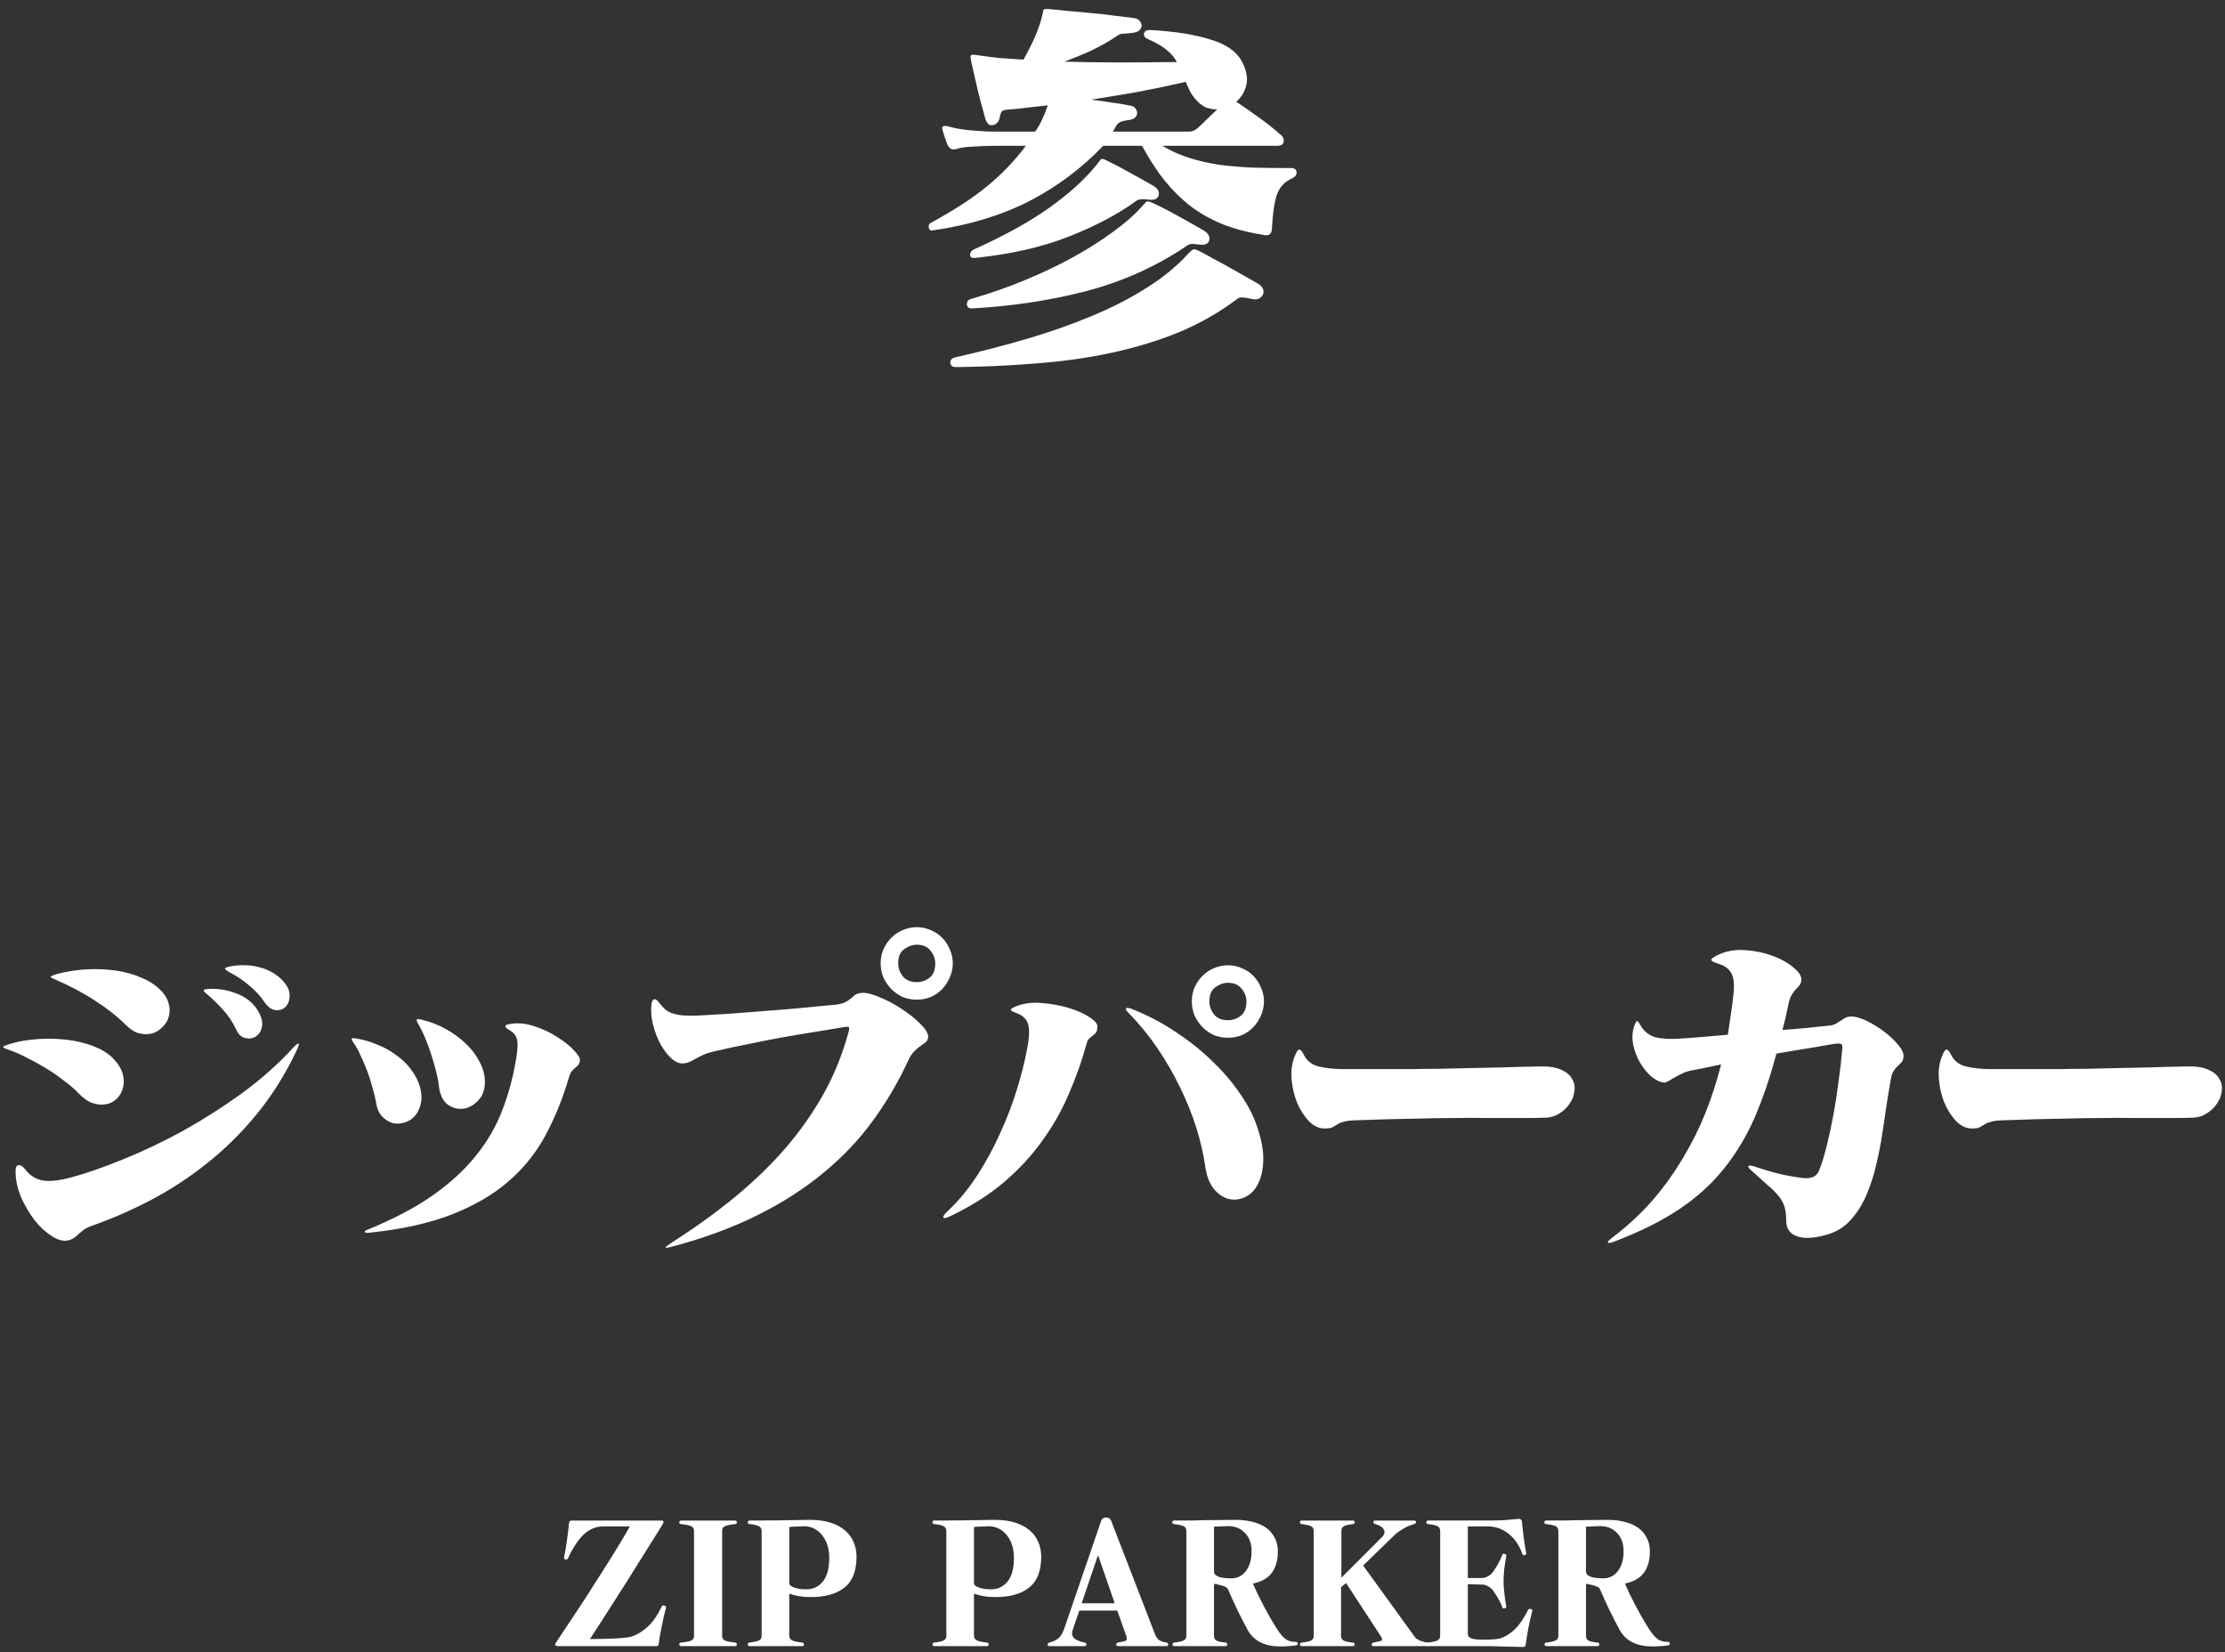 <svg width="132" height="98" viewBox="0 0 132 98" fill="none" xmlns="http://www.w3.org/2000/svg">
<rect x="0" y="0" width="132" height="98" fill="#333333" stroke="none"/>
<path d="M76.631 10.592C76.199 10.784 75.903 11.112 75.743 11.576C75.599 12.024 75.503 12.696 75.455 13.592C75.439 13.864 75.303 13.984 75.047 13.952C74.135 13.808 73.319 13.6 72.599 13.328C71.879 13.04 71.231 12.68 70.655 12.248C70.079 11.8 69.551 11.28 69.071 10.688C68.607 10.096 68.167 9.416 67.751 8.648H65.447C64.199 9.96 62.751 11.048 61.103 11.912C59.455 12.76 57.543 13.344 55.367 13.664C55.223 13.696 55.135 13.648 55.103 13.52C55.071 13.376 55.119 13.272 55.247 13.208C55.919 12.84 56.527 12.48 57.071 12.128C57.615 11.776 58.111 11.416 58.559 11.048C59.007 10.68 59.415 10.304 59.783 9.92C60.167 9.52 60.527 9.096 60.863 8.648H59.111C58.647 8.648 58.191 8.664 57.743 8.696C57.311 8.712 56.975 8.76 56.735 8.84C56.639 8.872 56.543 8.872 56.447 8.84C56.351 8.792 56.279 8.72 56.231 8.624C56.183 8.528 56.127 8.384 56.063 8.192C55.999 8 55.951 7.84 55.919 7.712C55.887 7.584 55.895 7.512 55.943 7.496C56.007 7.464 56.111 7.464 56.255 7.496C56.623 7.608 57.079 7.688 57.623 7.736C58.167 7.784 58.663 7.808 59.111 7.808H61.415C61.591 7.552 61.735 7.296 61.847 7.04C61.975 6.768 62.079 6.504 62.159 6.248C61.695 6.296 61.271 6.344 60.887 6.392C60.519 6.44 60.119 6.48 59.687 6.512C59.543 6.528 59.447 6.576 59.399 6.656C59.367 6.72 59.335 6.832 59.303 6.992C59.287 7.104 59.239 7.2 59.159 7.28C59.079 7.36 58.991 7.408 58.895 7.424C58.815 7.44 58.735 7.424 58.655 7.376C58.575 7.312 58.511 7.208 58.463 7.064C58.319 6.568 58.167 6 58.007 5.36C57.863 4.72 57.727 4.12 57.599 3.56C57.567 3.384 57.575 3.288 57.623 3.272C57.687 3.24 57.807 3.24 57.983 3.272C58.399 3.336 58.831 3.392 59.279 3.44C59.743 3.472 60.223 3.504 60.719 3.536C61.007 3.024 61.247 2.544 61.439 2.096C61.631 1.632 61.767 1.216 61.847 0.848C61.879 0.736 61.895 0.656 61.895 0.608C61.911 0.544 62.007 0.52 62.183 0.536C62.567 0.568 62.975 0.608 63.407 0.656C63.839 0.688 64.279 0.728 64.727 0.776C65.175 0.808 65.607 0.856 66.023 0.92C66.455 0.968 66.855 1.016 67.223 1.064C67.399 1.08 67.527 1.136 67.607 1.232C67.687 1.328 67.727 1.424 67.727 1.52C67.727 1.616 67.679 1.712 67.583 1.808C67.487 1.888 67.343 1.936 67.151 1.952C66.927 1.984 66.751 2 66.623 2C66.495 2 66.383 2.04 66.287 2.12C65.839 2.424 65.351 2.704 64.823 2.96C64.311 3.2 63.751 3.432 63.143 3.656C64.151 3.688 65.207 3.704 66.311 3.704C67.415 3.704 68.583 3.696 69.815 3.68C69.687 3.424 69.495 3.192 69.239 2.984C68.983 2.76 68.599 2.536 68.087 2.312C67.911 2.232 67.839 2.12 67.871 1.976C67.903 1.832 68.047 1.768 68.303 1.784C69.711 1.864 70.871 2.048 71.783 2.336C72.711 2.608 73.335 3.032 73.655 3.608C73.943 4.136 74.039 4.608 73.943 5.024C73.847 5.44 73.647 5.776 73.343 6.032C73.727 6.288 74.151 6.584 74.615 6.92C75.095 7.256 75.551 7.616 75.983 8C76.047 8.048 76.095 8.112 76.127 8.192C76.159 8.256 76.167 8.328 76.151 8.408C76.151 8.472 76.119 8.528 76.055 8.576C75.991 8.624 75.895 8.648 75.767 8.648H68.951C69.463 8.952 69.999 9.192 70.559 9.368C71.119 9.544 71.711 9.68 72.335 9.776C72.959 9.856 73.623 9.912 74.327 9.944C75.031 9.96 75.791 9.968 76.607 9.968C76.799 9.968 76.903 10.048 76.919 10.208C76.935 10.368 76.839 10.496 76.631 10.592ZM68.423 11.024C68.695 11.184 68.799 11.376 68.735 11.6C68.671 11.808 68.471 11.888 68.135 11.84C67.767 11.792 67.527 11.816 67.415 11.912C66.343 12.696 65.015 13.4 63.431 14.024C61.863 14.648 60.015 15.072 57.887 15.296C57.679 15.328 57.567 15.272 57.551 15.128C57.551 14.968 57.647 14.848 57.839 14.768C59.615 13.968 61.087 13.152 62.255 12.32C63.423 11.488 64.343 10.656 65.015 9.824C65.159 9.648 65.255 9.528 65.303 9.464C65.351 9.4 65.479 9.424 65.687 9.536C66.087 9.728 66.543 9.968 67.055 10.256C67.583 10.544 68.039 10.8 68.423 11.024ZM71.399 13.664C71.687 13.84 71.799 14.04 71.735 14.264C71.687 14.472 71.479 14.552 71.111 14.504C70.903 14.472 70.751 14.464 70.655 14.48C70.575 14.48 70.495 14.512 70.415 14.576C68.623 15.792 66.639 16.688 64.463 17.264C62.303 17.824 60.031 18.168 57.647 18.296C57.551 18.296 57.479 18.272 57.431 18.224C57.383 18.176 57.359 18.12 57.359 18.056C57.359 17.992 57.375 17.928 57.407 17.864C57.455 17.8 57.511 17.76 57.575 17.744C58.743 17.408 59.839 17.024 60.863 16.592C61.903 16.16 62.855 15.704 63.719 15.224C64.583 14.744 65.351 14.256 66.023 13.76C66.711 13.264 67.271 12.776 67.703 12.296C67.847 12.136 67.943 12.032 67.991 11.984C68.039 11.92 68.183 11.944 68.423 12.056C68.935 12.296 69.431 12.552 69.911 12.824C70.407 13.096 70.903 13.376 71.399 13.664ZM74.639 16.832C74.783 16.912 74.879 17.016 74.927 17.144C74.975 17.256 74.975 17.36 74.927 17.456C74.895 17.552 74.823 17.632 74.711 17.696C74.615 17.76 74.487 17.776 74.327 17.744C74.103 17.696 73.911 17.664 73.751 17.648C73.607 17.632 73.495 17.656 73.415 17.72C72.359 18.52 71.199 19.184 69.935 19.712C68.671 20.224 67.327 20.632 65.903 20.936C64.479 21.24 62.991 21.448 61.439 21.56C59.903 21.688 58.327 21.76 56.711 21.776C56.503 21.776 56.391 21.688 56.375 21.512C56.375 21.352 56.471 21.248 56.663 21.2C58.151 20.864 59.575 20.496 60.935 20.096C62.295 19.696 63.567 19.248 64.751 18.752C65.951 18.256 67.031 17.704 67.991 17.096C68.967 16.488 69.799 15.808 70.487 15.056C70.647 14.88 70.759 14.792 70.823 14.792C70.887 14.776 71.023 14.824 71.231 14.936C71.455 15.048 71.703 15.184 71.975 15.344C72.263 15.488 72.559 15.648 72.863 15.824C73.183 16 73.495 16.176 73.799 16.352C74.103 16.528 74.383 16.688 74.639 16.832ZM72.215 6.488C71.927 6.488 71.679 6.44 71.471 6.344C71.279 6.232 71.111 6.096 70.967 5.936C70.823 5.776 70.703 5.608 70.607 5.432C70.511 5.24 70.423 5.048 70.343 4.856C69.367 5.08 68.415 5.28 67.487 5.456C66.559 5.616 65.639 5.768 64.727 5.912C65.143 5.96 65.543 6.016 65.927 6.08C66.327 6.128 66.711 6.192 67.079 6.272C67.207 6.288 67.303 6.344 67.367 6.44C67.431 6.52 67.463 6.608 67.463 6.704C67.463 6.784 67.431 6.864 67.367 6.944C67.303 7.024 67.191 7.08 67.031 7.112C66.759 7.144 66.575 7.184 66.479 7.232C66.383 7.264 66.295 7.344 66.215 7.472C66.183 7.536 66.151 7.592 66.119 7.64C66.087 7.688 66.055 7.744 66.023 7.808H70.511C70.719 7.808 70.903 7.736 71.063 7.592C71.223 7.432 71.407 7.256 71.615 7.064C71.823 6.856 72.023 6.664 72.215 6.488Z" fill="white"/>
<path d="M130.105 66.301C129.652 66.314 129.245 66.321 128.885 66.321C128.525 66.321 128.152 66.321 127.765 66.321C127.392 66.321 126.965 66.321 126.485 66.321C126.018 66.308 125.438 66.308 124.745 66.321C124.052 66.321 123.218 66.334 122.245 66.361C121.272 66.374 120.085 66.408 118.685 66.461C118.418 66.474 118.212 66.508 118.065 66.561C117.918 66.601 117.798 66.654 117.705 66.721C117.612 66.774 117.518 66.828 117.425 66.881C117.332 66.921 117.198 66.941 117.025 66.941C116.678 66.954 116.358 66.814 116.065 66.521C115.772 66.214 115.532 65.841 115.345 65.401C115.172 64.961 115.065 64.494 115.025 64.001C114.985 63.494 115.052 63.034 115.225 62.621C115.318 62.394 115.398 62.274 115.465 62.261C115.545 62.248 115.638 62.348 115.745 62.561C115.918 62.921 116.212 63.154 116.625 63.261C117.052 63.368 117.565 63.421 118.165 63.421C118.952 63.421 119.665 63.421 120.305 63.421C120.945 63.421 121.552 63.421 122.125 63.421C122.698 63.408 123.252 63.401 123.785 63.401C124.332 63.388 124.905 63.374 125.505 63.361C126.105 63.348 126.752 63.334 127.445 63.321C128.138 63.294 128.918 63.274 129.785 63.261C130.305 63.248 130.718 63.314 131.025 63.461C131.332 63.594 131.545 63.774 131.665 64.001C131.798 64.214 131.845 64.454 131.805 64.721C131.778 64.988 131.685 65.234 131.525 65.461C131.378 65.688 131.178 65.881 130.925 66.041C130.685 66.201 130.412 66.288 130.105 66.301Z" fill="white"/>
<path d="M112.926 62.7C112.912 62.847 112.872 62.953 112.806 63.02C112.739 63.087 112.666 63.16 112.586 63.24C112.506 63.307 112.426 63.4 112.346 63.52C112.266 63.64 112.206 63.827 112.166 64.08C112.072 64.6 111.979 65.167 111.886 65.78C111.806 66.38 111.712 67 111.606 67.64C111.499 68.267 111.366 68.887 111.206 69.5C111.046 70.1 110.846 70.653 110.606 71.16C110.366 71.653 110.066 72.087 109.706 72.46C109.359 72.82 108.939 73.073 108.446 73.22C108.099 73.327 107.772 73.394 107.466 73.42C107.172 73.447 106.912 73.427 106.686 73.36C106.472 73.307 106.299 73.2 106.166 73.04C106.032 72.88 105.966 72.66 105.966 72.38C105.966 72.06 105.932 71.793 105.866 71.58C105.799 71.367 105.686 71.16 105.526 70.96C105.366 70.76 105.146 70.54 104.866 70.3C104.599 70.06 104.266 69.76 103.866 69.4C103.746 69.293 103.699 69.22 103.726 69.18C103.752 69.127 103.852 69.127 104.026 69.18C104.586 69.367 105.106 69.52 105.586 69.64C106.066 69.747 106.526 69.827 106.966 69.88C107.192 69.907 107.392 69.887 107.566 69.82C107.739 69.74 107.859 69.607 107.926 69.42C108.086 69.02 108.239 68.52 108.386 67.92C108.532 67.32 108.666 66.694 108.786 66.04C108.906 65.374 109.006 64.713 109.086 64.06C109.179 63.407 109.246 62.82 109.286 62.3C109.312 62.087 109.299 61.967 109.246 61.94C109.192 61.9 109.052 61.894 108.826 61.92C108.412 61.987 107.906 62.074 107.306 62.18C106.706 62.273 106.066 62.38 105.386 62.5C105.012 63.913 104.579 65.187 104.086 66.32C103.592 67.44 102.979 68.454 102.246 69.36C101.526 70.254 100.646 71.047 99.606 71.74C98.566 72.433 97.312 73.06 95.846 73.62C95.619 73.713 95.472 73.747 95.406 73.72C95.339 73.694 95.419 73.594 95.645 73.42C96.525 72.754 97.312 72.027 98.005 71.24C98.699 70.44 99.305 69.6 99.826 68.72C100.359 67.84 100.812 66.933 101.186 66C101.559 65.053 101.866 64.1 102.106 63.14C101.772 63.207 101.459 63.273 101.166 63.34C100.872 63.394 100.599 63.447 100.346 63.5C100.132 63.54 99.939 63.607 99.766 63.7C99.592 63.78 99.439 63.86 99.305 63.94C99.172 64.02 99.059 64.087 98.966 64.14C98.872 64.194 98.792 64.22 98.725 64.22C98.472 64.194 98.212 64.067 97.945 63.84C97.692 63.614 97.472 63.34 97.285 63.02C97.099 62.687 96.966 62.334 96.885 61.96C96.819 61.574 96.839 61.214 96.945 60.88C97.012 60.694 97.066 60.593 97.106 60.58C97.145 60.553 97.206 60.614 97.285 60.76C97.512 61.173 97.832 61.434 98.246 61.54C98.672 61.633 99.199 61.654 99.826 61.6C100.252 61.574 100.686 61.54 101.126 61.5C101.579 61.46 102.039 61.42 102.506 61.38C102.572 60.967 102.632 60.56 102.686 60.16C102.752 59.747 102.806 59.327 102.846 58.9C102.899 58.353 102.852 57.96 102.706 57.72C102.572 57.467 102.312 57.28 101.926 57.16C101.699 57.093 101.566 57.027 101.526 56.96C101.499 56.894 101.619 56.794 101.886 56.66C102.379 56.42 102.919 56.32 103.506 56.36C104.106 56.4 104.659 56.514 105.166 56.7C105.672 56.887 106.086 57.12 106.406 57.4C106.739 57.667 106.892 57.92 106.866 58.16C106.852 58.28 106.812 58.38 106.746 58.46C106.692 58.527 106.626 58.6 106.546 58.68C106.466 58.76 106.386 58.867 106.306 59C106.226 59.12 106.159 59.3 106.106 59.54C106.012 60.033 105.892 60.553 105.746 61.1C106.226 61.06 106.699 61.02 107.166 60.98C107.632 60.927 108.086 60.88 108.526 60.84C108.672 60.827 108.792 60.794 108.886 60.74C108.992 60.673 109.092 60.614 109.186 60.56C109.279 60.493 109.372 60.434 109.466 60.38C109.572 60.327 109.699 60.3 109.846 60.3C110.086 60.3 110.386 60.387 110.746 60.56C111.106 60.733 111.452 60.947 111.786 61.2C112.119 61.453 112.399 61.72 112.626 62C112.852 62.267 112.952 62.5 112.926 62.7Z" fill="white"/>
<path d="M91.704 66.301C91.251 66.314 90.844 66.321 90.484 66.321C90.124 66.321 89.751 66.321 89.365 66.321C88.991 66.321 88.564 66.321 88.085 66.321C87.618 66.308 87.038 66.308 86.344 66.321C85.651 66.321 84.818 66.334 83.844 66.361C82.871 66.374 81.684 66.408 80.284 66.461C80.018 66.474 79.811 66.508 79.665 66.561C79.518 66.601 79.398 66.654 79.305 66.721C79.211 66.774 79.118 66.828 79.025 66.881C78.931 66.921 78.798 66.941 78.624 66.941C78.278 66.954 77.958 66.814 77.665 66.521C77.371 66.214 77.131 65.841 76.945 65.401C76.771 64.961 76.665 64.494 76.624 64.001C76.585 63.494 76.651 63.034 76.825 62.621C76.918 62.394 76.998 62.274 77.064 62.261C77.144 62.248 77.238 62.348 77.344 62.561C77.518 62.921 77.811 63.154 78.225 63.261C78.651 63.368 79.165 63.421 79.764 63.421C80.551 63.421 81.264 63.421 81.904 63.421C82.544 63.421 83.151 63.421 83.725 63.421C84.298 63.408 84.851 63.401 85.385 63.401C85.931 63.388 86.504 63.374 87.105 63.361C87.704 63.348 88.351 63.334 89.044 63.321C89.738 63.294 90.518 63.274 91.385 63.261C91.904 63.248 92.318 63.314 92.624 63.461C92.931 63.594 93.144 63.774 93.264 64.001C93.398 64.214 93.445 64.454 93.404 64.721C93.378 64.988 93.284 65.234 93.124 65.461C92.978 65.688 92.778 65.881 92.525 66.041C92.284 66.201 92.011 66.288 91.704 66.301Z" fill="white"/>
<path d="M74.986 59.4C74.986 59.693 74.926 59.973 74.806 60.24C74.699 60.493 74.552 60.72 74.366 60.92C74.179 61.12 73.952 61.28 73.686 61.4C73.432 61.506 73.152 61.56 72.846 61.56C72.552 61.56 72.272 61.506 72.006 61.4C71.752 61.28 71.526 61.12 71.326 60.92C71.139 60.72 70.986 60.493 70.866 60.24C70.759 59.973 70.706 59.693 70.706 59.4C70.706 59.106 70.759 58.833 70.866 58.58C70.986 58.313 71.139 58.086 71.326 57.9C71.526 57.7 71.752 57.546 72.006 57.44C72.272 57.32 72.552 57.26 72.846 57.26C73.152 57.26 73.432 57.32 73.686 57.44C73.952 57.546 74.179 57.7 74.366 57.9C74.552 58.086 74.699 58.313 74.806 58.58C74.926 58.833 74.986 59.106 74.986 59.4ZM74.526 66.68C74.819 67.493 74.959 68.2 74.946 68.8C74.932 69.386 74.826 69.866 74.626 70.24C74.439 70.613 74.179 70.873 73.846 71.02C73.526 71.166 73.206 71.2 72.886 71.12C72.566 71.04 72.272 70.84 72.006 70.52C71.752 70.2 71.586 69.766 71.506 69.22C71.399 68.46 71.219 67.68 70.966 66.88C70.712 66.08 70.392 65.286 70.006 64.5C69.619 63.7 69.172 62.926 68.666 62.18C68.159 61.433 67.592 60.74 66.966 60.1C66.819 59.953 66.766 59.86 66.806 59.82C66.859 59.766 66.979 59.78 67.166 59.86C68.046 60.206 68.879 60.64 69.666 61.16C70.466 61.68 71.186 62.246 71.826 62.86C72.479 63.473 73.032 64.106 73.486 64.76C73.952 65.413 74.299 66.053 74.526 66.68ZM65.106 60.88C65.106 61.04 65.079 61.16 65.026 61.24C64.986 61.306 64.926 61.366 64.846 61.42C64.779 61.473 64.706 61.533 64.626 61.6C64.559 61.653 64.506 61.753 64.466 61.9C64.186 62.926 63.832 63.926 63.406 64.9C62.992 65.873 62.466 66.8 61.826 67.68C61.199 68.56 60.439 69.38 59.546 70.14C58.666 70.886 57.612 71.553 56.386 72.14C56.132 72.26 55.992 72.286 55.966 72.22C55.939 72.153 56.026 72.026 56.226 71.84C56.866 71.24 57.446 70.54 57.966 69.74C58.486 68.94 58.939 68.106 59.326 67.24C59.726 66.373 60.059 65.506 60.326 64.64C60.592 63.773 60.792 62.98 60.926 62.26C61.059 61.606 61.086 61.12 61.006 60.8C60.926 60.466 60.679 60.226 60.266 60.08C60.079 60.013 59.979 59.953 59.966 59.9C59.966 59.846 60.066 59.78 60.266 59.7C60.732 59.513 61.239 59.446 61.786 59.5C62.346 59.54 62.872 59.633 63.366 59.78C63.859 59.926 64.272 60.106 64.606 60.32C64.939 60.533 65.106 60.72 65.106 60.88ZM73.946 59.4C73.946 59.133 73.852 58.886 73.666 58.66C73.492 58.42 73.219 58.3 72.846 58.3C72.592 58.3 72.346 58.386 72.106 58.56C71.866 58.733 71.746 59.013 71.746 59.4C71.746 59.68 71.839 59.94 72.026 60.18C72.212 60.406 72.486 60.52 72.846 60.52C73.126 60.52 73.379 60.433 73.606 60.26C73.832 60.086 73.946 59.8 73.946 59.4Z" fill="white"/>
<path d="M56.525 57.14C56.525 57.433 56.465 57.713 56.345 57.98C56.239 58.233 56.092 58.46 55.905 58.66C55.719 58.86 55.492 59.02 55.225 59.14C54.972 59.247 54.692 59.3 54.385 59.3C54.092 59.3 53.812 59.247 53.545 59.14C53.292 59.02 53.065 58.86 52.865 58.66C52.679 58.46 52.525 58.233 52.405 57.98C52.299 57.713 52.245 57.433 52.245 57.14C52.245 56.847 52.299 56.573 52.405 56.32C52.525 56.053 52.679 55.827 52.865 55.64C53.065 55.44 53.292 55.287 53.545 55.18C53.812 55.06 54.092 55 54.385 55C54.692 55 54.972 55.06 55.225 55.18C55.492 55.287 55.719 55.44 55.905 55.64C56.092 55.827 56.239 56.053 56.345 56.32C56.465 56.573 56.525 56.847 56.525 57.14ZM55.065 61.48C55.065 61.613 55.025 61.72 54.945 61.8C54.865 61.867 54.765 61.94 54.645 62.02C54.525 62.1 54.399 62.207 54.265 62.34C54.132 62.46 54.012 62.633 53.905 62.86C53.319 64.14 52.612 65.347 51.785 66.48C50.972 67.6 49.999 68.627 48.865 69.56C47.745 70.493 46.452 71.327 44.985 72.06C43.532 72.793 41.865 73.413 39.985 73.92C39.665 74.013 39.499 74.04 39.485 74C39.472 73.973 39.599 73.873 39.865 73.7C41.225 72.833 42.465 71.94 43.585 71.02C44.719 70.087 45.725 69.113 46.605 68.1C47.485 67.073 48.239 66 48.865 64.88C49.492 63.747 49.979 62.547 50.325 61.28C50.379 61.093 50.392 60.98 50.365 60.94C50.352 60.9 50.225 60.9 49.985 60.94C49.292 61.06 48.645 61.167 48.045 61.26C47.459 61.353 46.872 61.453 46.285 61.56C45.699 61.667 45.092 61.787 44.465 61.92C43.839 62.04 43.152 62.187 42.405 62.36C42.112 62.427 41.879 62.5 41.705 62.58C41.532 62.66 41.379 62.74 41.245 62.82C41.125 62.887 41.005 62.947 40.885 63C40.779 63.053 40.632 63.08 40.445 63.08C40.245 63.08 40.032 62.973 39.805 62.76C39.579 62.547 39.372 62.273 39.185 61.94C38.999 61.593 38.852 61.213 38.745 60.8C38.639 60.387 38.605 59.987 38.645 59.6C38.672 59.4 38.725 59.293 38.805 59.28C38.885 59.253 38.979 59.313 39.085 59.46C39.219 59.633 39.352 59.78 39.485 59.9C39.632 60.007 39.799 60.087 39.985 60.14C40.172 60.193 40.385 60.227 40.625 60.24C40.865 60.253 41.145 60.253 41.465 60.24C41.972 60.213 42.552 60.18 43.205 60.14C43.859 60.087 44.545 60.033 45.265 59.98C45.985 59.927 46.712 59.867 47.445 59.8C48.179 59.733 48.879 59.667 49.545 59.6C49.799 59.573 49.992 59.527 50.125 59.46C50.259 59.393 50.372 59.32 50.465 59.24C50.559 59.16 50.645 59.087 50.725 59.02C50.819 58.953 50.945 58.913 51.105 58.9C51.359 58.873 51.705 58.953 52.145 59.14C52.585 59.313 53.019 59.54 53.445 59.82C53.885 60.1 54.259 60.393 54.565 60.7C54.885 61.007 55.052 61.267 55.065 61.48ZM55.485 57.14C55.485 56.873 55.392 56.627 55.205 56.4C55.032 56.16 54.759 56.04 54.385 56.04C54.132 56.04 53.885 56.127 53.645 56.3C53.405 56.473 53.285 56.753 53.285 57.14C53.285 57.42 53.379 57.68 53.565 57.92C53.752 58.147 54.025 58.26 54.385 58.26C54.665 58.26 54.919 58.173 55.145 58C55.372 57.827 55.485 57.54 55.485 57.14Z" fill="white"/>
<path d="M28.764 64.041C28.791 64.534 28.677 64.927 28.424 65.221C28.171 65.514 27.878 65.694 27.544 65.761C27.211 65.814 26.891 65.741 26.584 65.541C26.291 65.328 26.111 64.974 26.044 64.481C26.017 64.214 25.964 63.921 25.884 63.601C25.804 63.281 25.711 62.954 25.604 62.621C25.497 62.274 25.378 61.941 25.244 61.621C25.111 61.301 24.971 61.014 24.824 60.761C24.731 60.601 24.698 60.508 24.724 60.481C24.764 60.441 24.878 60.447 25.064 60.501C25.558 60.621 26.017 60.801 26.444 61.041C26.884 61.281 27.271 61.561 27.604 61.881C27.938 62.188 28.204 62.528 28.404 62.901C28.617 63.274 28.738 63.654 28.764 64.041ZM24.844 64.261C24.991 64.674 25.038 65.041 24.984 65.361C24.931 65.681 24.817 65.948 24.644 66.161C24.484 66.361 24.277 66.501 24.024 66.581C23.784 66.661 23.544 66.674 23.304 66.621C23.064 66.554 22.851 66.421 22.664 66.221C22.477 66.021 22.358 65.741 22.304 65.381C22.264 65.127 22.198 64.847 22.104 64.541C22.024 64.221 21.924 63.901 21.804 63.581C21.684 63.261 21.551 62.947 21.404 62.641C21.271 62.334 21.124 62.068 20.964 61.841C20.884 61.721 20.851 61.648 20.864 61.621C20.878 61.581 20.957 61.574 21.104 61.601C21.544 61.667 21.964 61.788 22.364 61.961C22.777 62.121 23.144 62.321 23.464 62.561C23.797 62.788 24.078 63.047 24.304 63.341C24.544 63.634 24.724 63.941 24.844 64.261ZM34.404 62.941C34.377 63.061 34.337 63.148 34.284 63.201C34.231 63.254 34.171 63.307 34.104 63.361C34.051 63.401 33.991 63.461 33.924 63.541C33.858 63.621 33.797 63.754 33.744 63.941C33.384 65.168 32.924 66.301 32.364 67.341C31.817 68.368 31.084 69.281 30.164 70.081C29.258 70.868 28.137 71.521 26.804 72.041C25.471 72.561 23.851 72.921 21.944 73.121C21.784 73.147 21.684 73.134 21.644 73.081C21.604 73.041 21.677 72.987 21.864 72.921C23.384 72.294 24.657 71.621 25.684 70.901C26.724 70.168 27.578 69.381 28.244 68.541C28.924 67.701 29.444 66.801 29.804 65.841C30.177 64.881 30.451 63.861 30.624 62.781C30.718 62.234 30.731 61.854 30.664 61.641C30.611 61.428 30.471 61.254 30.244 61.121C29.884 60.921 29.891 60.794 30.264 60.741C30.731 60.661 31.211 60.708 31.704 60.881C32.211 61.041 32.664 61.254 33.064 61.521C33.477 61.774 33.811 62.041 34.064 62.321C34.318 62.587 34.431 62.794 34.404 62.941Z" fill="white"/>
<path d="M16.725 58.119C17.031 58.439 17.185 58.746 17.185 59.039C17.185 59.333 17.105 59.559 16.945 59.719C16.798 59.879 16.598 59.946 16.345 59.919C16.105 59.892 15.885 59.733 15.685 59.439C15.458 59.093 15.158 58.766 14.785 58.459C14.425 58.153 14.038 57.892 13.625 57.679C13.438 57.572 13.345 57.499 13.345 57.459C13.345 57.419 13.431 57.379 13.605 57.339C13.911 57.273 14.218 57.246 14.525 57.259C14.831 57.259 15.118 57.299 15.385 57.379C15.665 57.446 15.918 57.546 16.145 57.679C16.371 57.812 16.565 57.959 16.725 58.119ZM9.425 58.639C9.718 58.906 9.905 59.179 9.985 59.459C10.078 59.739 10.091 60.006 10.025 60.259C9.971 60.499 9.851 60.712 9.665 60.899C9.491 61.086 9.285 61.219 9.045 61.299C8.805 61.366 8.545 61.366 8.265 61.299C7.998 61.233 7.738 61.072 7.485 60.819C6.965 60.299 6.358 59.819 5.665 59.379C4.985 58.926 4.185 58.499 3.265 58.099C3.078 58.019 2.991 57.966 3.005 57.939C3.031 57.899 3.151 57.846 3.365 57.779C3.991 57.619 4.605 57.526 5.205 57.499C5.818 57.472 6.385 57.499 6.905 57.579C7.438 57.659 7.918 57.792 8.345 57.979C8.785 58.153 9.145 58.373 9.425 58.639ZM15.265 59.899C15.505 60.286 15.598 60.619 15.545 60.899C15.491 61.166 15.371 61.359 15.185 61.479C15.011 61.599 14.805 61.633 14.565 61.579C14.325 61.526 14.145 61.366 14.025 61.099C13.811 60.633 13.545 60.233 13.225 59.899C12.918 59.553 12.605 59.246 12.285 58.979C12.138 58.859 12.071 58.779 12.085 58.739C12.098 58.699 12.198 58.672 12.385 58.659C12.945 58.633 13.498 58.726 14.045 58.939C14.591 59.153 14.998 59.472 15.265 59.899ZM6.685 62.759C6.978 63.053 7.171 63.352 7.265 63.659C7.358 63.953 7.371 64.226 7.305 64.479C7.251 64.733 7.138 64.953 6.965 65.139C6.791 65.326 6.578 65.446 6.325 65.499C6.071 65.552 5.798 65.532 5.505 65.439C5.225 65.346 4.938 65.146 4.645 64.839C4.405 64.586 4.118 64.339 3.785 64.099C3.465 63.846 3.118 63.606 2.745 63.379C2.371 63.153 1.985 62.939 1.585 62.739C1.198 62.539 0.811 62.373 0.425 62.239C0.238 62.172 0.158 62.126 0.185 62.099C0.211 62.059 0.331 62.006 0.545 61.939C1.065 61.779 1.625 61.679 2.225 61.639C2.825 61.599 3.405 61.612 3.965 61.679C4.538 61.746 5.065 61.873 5.545 62.059C6.025 62.246 6.405 62.479 6.685 62.759ZM17.605 62.299C16.938 63.712 16.145 64.979 15.225 66.099C14.318 67.206 13.331 68.179 12.265 69.019C11.211 69.859 10.111 70.579 8.965 71.179C7.818 71.779 6.678 72.279 5.545 72.679C5.305 72.759 5.118 72.846 4.985 72.939C4.865 73.032 4.758 73.119 4.665 73.199C4.585 73.279 4.498 73.353 4.405 73.419C4.325 73.486 4.205 73.539 4.045 73.579C3.751 73.646 3.425 73.559 3.065 73.319C2.705 73.093 2.371 72.786 2.065 72.399C1.758 71.999 1.491 71.552 1.265 71.059C1.051 70.552 0.938 70.059 0.925 69.579C0.911 69.286 0.965 69.132 1.085 69.119C1.205 69.093 1.345 69.179 1.505 69.379C1.771 69.726 2.105 69.939 2.505 70.019C2.918 70.099 3.498 70.039 4.245 69.839C5.125 69.599 6.138 69.246 7.285 68.779C8.445 68.312 9.625 67.752 10.825 67.099C12.025 66.433 13.198 65.686 14.345 64.859C15.491 64.019 16.505 63.119 17.385 62.159C17.758 61.773 17.831 61.819 17.605 62.299Z" fill="white"/>
<path d="M99.061 97.488C99.061 97.555 99.034 97.591 98.981 97.598C98.828 97.625 98.674 97.641 98.521 97.648C98.368 97.662 98.201 97.668 98.021 97.668C97.588 97.668 97.208 97.591 96.881 97.438C96.554 97.285 96.298 97.048 96.111 96.728C96.011 96.548 95.908 96.355 95.801 96.148C95.694 95.935 95.588 95.722 95.481 95.508C95.381 95.295 95.281 95.082 95.181 94.868C95.088 94.655 95.001 94.455 94.921 94.268C94.894 94.208 94.834 94.158 94.741 94.118C94.654 94.078 94.561 94.048 94.461 94.028C94.368 94.001 94.284 93.981 94.211 93.968L94.091 93.958V97.028C94.091 97.162 94.138 97.258 94.231 97.318C94.331 97.371 94.514 97.412 94.781 97.438C94.814 97.445 94.838 97.455 94.851 97.468C94.871 97.481 94.881 97.508 94.881 97.548C94.881 97.615 94.844 97.648 94.771 97.648H91.741C91.668 97.648 91.631 97.615 91.631 97.548C91.631 97.508 91.638 97.481 91.651 97.468C91.671 97.455 91.698 97.445 91.731 97.438C92.011 97.405 92.201 97.362 92.301 97.308C92.401 97.255 92.451 97.162 92.451 97.028V90.828C92.451 90.688 92.401 90.591 92.301 90.538C92.201 90.485 92.008 90.442 91.721 90.408C91.688 90.401 91.661 90.395 91.641 90.388C91.628 90.375 91.621 90.345 91.621 90.298C91.621 90.231 91.658 90.198 91.731 90.198C92.078 90.198 92.398 90.198 92.691 90.198C92.991 90.192 93.284 90.185 93.571 90.178C93.858 90.171 94.148 90.168 94.441 90.168C94.734 90.162 95.051 90.158 95.391 90.158C95.771 90.158 96.114 90.201 96.421 90.288C96.734 90.368 96.998 90.488 97.211 90.648C97.424 90.808 97.588 91.005 97.701 91.238C97.821 91.465 97.881 91.725 97.881 92.018C97.881 92.538 97.764 92.962 97.531 93.288C97.298 93.608 96.921 93.825 96.401 93.938C96.474 94.112 96.564 94.311 96.671 94.538C96.784 94.765 96.904 95.001 97.031 95.248C97.158 95.488 97.291 95.731 97.431 95.978C97.571 96.218 97.708 96.442 97.841 96.648C97.941 96.802 98.034 96.928 98.121 97.028C98.208 97.121 98.294 97.198 98.381 97.258C98.468 97.311 98.558 97.348 98.651 97.368C98.744 97.388 98.848 97.398 98.961 97.398C98.994 97.398 99.018 97.405 99.031 97.418C99.051 97.425 99.061 97.448 99.061 97.488ZM96.321 92.008C96.321 91.561 96.191 91.205 95.931 90.938C95.678 90.665 95.341 90.528 94.921 90.528C94.848 90.528 94.768 90.531 94.681 90.538C94.594 90.538 94.511 90.541 94.431 90.548C94.351 90.548 94.278 90.552 94.211 90.558C94.151 90.558 94.111 90.558 94.091 90.558V93.228C94.091 93.308 94.121 93.375 94.181 93.428C94.241 93.475 94.318 93.515 94.411 93.548C94.504 93.575 94.611 93.595 94.731 93.608C94.858 93.621 94.984 93.628 95.111 93.628C95.471 93.628 95.761 93.485 95.981 93.198C96.208 92.905 96.321 92.508 96.321 92.008Z" fill="white"/>
<path d="M90.899 95.578C90.866 95.698 90.829 95.848 90.789 96.028C90.749 96.208 90.709 96.391 90.669 96.578C90.636 96.764 90.606 96.944 90.579 97.118C90.552 97.284 90.532 97.418 90.519 97.518C90.506 97.598 90.489 97.648 90.469 97.668C90.449 97.688 90.412 97.698 90.359 97.698C90.013 97.691 89.706 97.684 89.439 97.678C89.179 97.671 88.946 97.664 88.739 97.658C88.539 97.658 88.359 97.654 88.199 97.648C88.039 97.648 87.886 97.648 87.739 97.648H84.729C84.656 97.648 84.619 97.614 84.619 97.548C84.619 97.508 84.626 97.481 84.639 97.468C84.659 97.454 84.686 97.444 84.719 97.438C84.999 97.404 85.189 97.361 85.289 97.308C85.389 97.254 85.439 97.161 85.439 97.028V90.828C85.439 90.688 85.389 90.591 85.289 90.538C85.189 90.484 84.999 90.441 84.719 90.408C84.686 90.401 84.659 90.394 84.639 90.388C84.626 90.374 84.619 90.344 84.619 90.298C84.619 90.231 84.656 90.198 84.729 90.198H88.339C88.632 90.198 88.919 90.191 89.199 90.178C89.479 90.158 89.776 90.131 90.089 90.098C90.129 90.091 90.169 90.101 90.209 90.128C90.256 90.148 90.282 90.194 90.289 90.268C90.302 90.368 90.316 90.498 90.329 90.658C90.349 90.818 90.369 90.988 90.389 91.168C90.416 91.348 90.442 91.524 90.469 91.698C90.496 91.864 90.519 92.008 90.539 92.128C90.546 92.194 90.526 92.231 90.479 92.238C90.426 92.258 90.386 92.261 90.359 92.248C90.339 92.228 90.323 92.198 90.309 92.158C90.116 91.638 89.839 91.241 89.479 90.968C89.119 90.688 88.719 90.548 88.279 90.548H87.079V93.608C87.119 93.608 87.186 93.608 87.279 93.608C87.373 93.608 87.469 93.608 87.569 93.608C87.669 93.608 87.759 93.608 87.839 93.608C87.926 93.601 87.983 93.598 88.009 93.598C88.096 93.584 88.179 93.558 88.259 93.518C88.346 93.471 88.422 93.414 88.489 93.348C88.543 93.288 88.599 93.211 88.659 93.118C88.726 93.018 88.789 92.918 88.849 92.818C88.909 92.711 88.963 92.608 89.009 92.508C89.062 92.401 89.099 92.314 89.119 92.248C89.139 92.174 89.186 92.151 89.259 92.178C89.299 92.191 89.326 92.204 89.339 92.218C89.359 92.231 89.366 92.261 89.359 92.308C89.339 92.414 89.319 92.538 89.299 92.678C89.279 92.811 89.259 92.948 89.239 93.088C89.226 93.228 89.216 93.361 89.209 93.488C89.203 93.608 89.199 93.708 89.199 93.788C89.199 93.881 89.203 93.994 89.209 94.128C89.222 94.254 89.236 94.388 89.249 94.528C89.269 94.668 89.286 94.804 89.299 94.938C89.319 95.071 89.339 95.184 89.359 95.278C89.373 95.344 89.339 95.388 89.259 95.408C89.186 95.428 89.139 95.401 89.119 95.328C89.099 95.254 89.062 95.168 89.009 95.068C88.963 94.961 88.906 94.858 88.839 94.758C88.779 94.651 88.716 94.551 88.649 94.458C88.589 94.358 88.532 94.284 88.479 94.238C88.419 94.184 88.346 94.134 88.259 94.088C88.179 94.041 88.096 94.011 88.009 93.998C87.983 93.998 87.926 93.998 87.839 93.998C87.759 93.991 87.669 93.988 87.569 93.988C87.469 93.981 87.373 93.978 87.279 93.978C87.186 93.978 87.119 93.978 87.079 93.978V96.868C87.079 96.994 87.112 97.081 87.179 97.128C87.252 97.174 87.319 97.204 87.379 97.218C87.459 97.238 87.576 97.251 87.729 97.258C87.889 97.264 88.056 97.268 88.229 97.268C88.403 97.261 88.566 97.251 88.719 97.238C88.879 97.218 88.996 97.194 89.069 97.168C89.382 97.048 89.662 96.861 89.909 96.608C90.162 96.354 90.406 95.994 90.639 95.528C90.666 95.488 90.689 95.461 90.709 95.448C90.729 95.428 90.766 95.428 90.819 95.448C90.853 95.461 90.876 95.474 90.889 95.488C90.909 95.501 90.912 95.531 90.899 95.578Z" fill="white"/>
<path d="M84.799 97.539C84.799 97.613 84.766 97.649 84.699 97.649H81.479C81.412 97.649 81.379 97.616 81.379 97.549C81.379 97.516 81.386 97.493 81.399 97.479C81.419 97.459 81.459 97.443 81.519 97.429C81.772 97.389 81.922 97.349 81.969 97.309C82.016 97.263 82.002 97.186 81.929 97.079L79.859 93.909L79.559 94.149V97.029C79.559 97.163 79.609 97.259 79.709 97.319C79.816 97.373 80.002 97.413 80.269 97.439C80.302 97.446 80.326 97.456 80.339 97.469C80.359 97.483 80.369 97.509 80.369 97.549C80.369 97.616 80.332 97.649 80.259 97.649H77.229C77.156 97.649 77.119 97.616 77.119 97.549C77.119 97.509 77.129 97.483 77.149 97.469C77.169 97.456 77.192 97.446 77.219 97.439C77.499 97.406 77.689 97.363 77.789 97.309C77.889 97.256 77.939 97.163 77.939 97.029V90.819C77.939 90.686 77.889 90.593 77.789 90.539C77.689 90.486 77.499 90.443 77.219 90.409C77.192 90.403 77.169 90.393 77.149 90.379C77.129 90.366 77.119 90.339 77.119 90.299C77.119 90.233 77.156 90.199 77.229 90.199H80.259C80.332 90.199 80.369 90.233 80.369 90.299C80.369 90.339 80.359 90.366 80.339 90.379C80.326 90.393 80.302 90.403 80.269 90.409C80.002 90.436 79.819 90.479 79.719 90.539C79.626 90.593 79.579 90.686 79.579 90.819V93.589L81.999 91.169C82.139 91.029 82.172 90.886 82.099 90.739C82.032 90.593 81.862 90.483 81.589 90.409C81.516 90.389 81.479 90.349 81.479 90.289C81.479 90.249 81.489 90.226 81.509 90.219C81.529 90.206 81.566 90.199 81.619 90.199H83.859C83.912 90.199 83.949 90.206 83.969 90.219C83.996 90.226 84.009 90.249 84.009 90.289C84.009 90.343 83.969 90.383 83.889 90.409C83.636 90.483 83.403 90.586 83.189 90.719C82.983 90.846 82.812 90.976 82.679 91.109L80.869 92.869L83.939 97.109C83.972 97.156 84.019 97.199 84.079 97.239C84.146 97.279 84.216 97.313 84.289 97.339C84.362 97.366 84.436 97.389 84.509 97.409C84.582 97.423 84.649 97.433 84.709 97.439C84.769 97.446 84.799 97.479 84.799 97.539Z" fill="white"/>
<path d="M76.991 97.488C76.991 97.555 76.964 97.591 76.911 97.598C76.757 97.625 76.604 97.641 76.451 97.648C76.297 97.662 76.131 97.668 75.951 97.668C75.517 97.668 75.138 97.591 74.811 97.438C74.484 97.285 74.227 97.048 74.041 96.728C73.941 96.548 73.837 96.355 73.731 96.148C73.624 95.935 73.517 95.722 73.411 95.508C73.311 95.295 73.211 95.082 73.111 94.868C73.017 94.655 72.931 94.455 72.851 94.268C72.824 94.208 72.764 94.158 72.671 94.118C72.584 94.078 72.491 94.048 72.391 94.028C72.297 94.001 72.214 93.981 72.141 93.968L72.021 93.958V97.028C72.021 97.162 72.067 97.258 72.161 97.318C72.261 97.371 72.444 97.412 72.711 97.438C72.744 97.445 72.767 97.455 72.781 97.468C72.801 97.481 72.811 97.508 72.811 97.548C72.811 97.615 72.774 97.648 72.701 97.648H69.671C69.597 97.648 69.561 97.615 69.561 97.548C69.561 97.508 69.567 97.481 69.581 97.468C69.601 97.455 69.627 97.445 69.661 97.438C69.941 97.405 70.131 97.362 70.231 97.308C70.331 97.255 70.381 97.162 70.381 97.028V90.828C70.381 90.688 70.331 90.591 70.231 90.538C70.131 90.485 69.937 90.442 69.651 90.408C69.617 90.401 69.591 90.395 69.571 90.388C69.557 90.375 69.551 90.345 69.551 90.298C69.551 90.231 69.587 90.198 69.661 90.198C70.007 90.198 70.327 90.198 70.621 90.198C70.921 90.192 71.214 90.185 71.501 90.178C71.787 90.171 72.077 90.168 72.371 90.168C72.664 90.162 72.981 90.158 73.321 90.158C73.701 90.158 74.044 90.201 74.351 90.288C74.664 90.368 74.927 90.488 75.141 90.648C75.354 90.808 75.517 91.005 75.631 91.238C75.751 91.465 75.811 91.725 75.811 92.018C75.811 92.538 75.694 92.962 75.461 93.288C75.228 93.608 74.851 93.825 74.331 93.938C74.404 94.112 74.494 94.311 74.601 94.538C74.714 94.765 74.834 95.001 74.961 95.248C75.088 95.488 75.221 95.731 75.361 95.978C75.501 96.218 75.637 96.442 75.771 96.648C75.871 96.802 75.964 96.928 76.051 97.028C76.137 97.121 76.224 97.198 76.311 97.258C76.397 97.311 76.487 97.348 76.581 97.368C76.674 97.388 76.778 97.398 76.891 97.398C76.924 97.398 76.948 97.405 76.961 97.418C76.981 97.425 76.991 97.448 76.991 97.488ZM74.251 92.008C74.251 91.561 74.121 91.205 73.861 90.938C73.607 90.665 73.271 90.528 72.851 90.528C72.778 90.528 72.697 90.531 72.611 90.538C72.524 90.538 72.441 90.541 72.361 90.548C72.281 90.548 72.207 90.552 72.141 90.558C72.081 90.558 72.041 90.558 72.021 90.558V93.228C72.021 93.308 72.051 93.375 72.111 93.428C72.171 93.475 72.247 93.515 72.341 93.548C72.434 93.575 72.541 93.595 72.661 93.608C72.787 93.621 72.914 93.628 73.041 93.628C73.401 93.628 73.691 93.485 73.911 93.198C74.137 92.905 74.251 92.508 74.251 92.008Z" fill="white"/>
<path d="M69.302 97.538C69.302 97.611 69.272 97.648 69.212 97.648H66.322C66.256 97.648 66.222 97.618 66.222 97.558C66.222 97.518 66.229 97.491 66.242 97.478C66.262 97.458 66.302 97.441 66.362 97.428C66.602 97.394 66.749 97.358 66.802 97.318C66.856 97.271 66.866 97.194 66.832 97.088L66.282 95.538H64.032L63.672 96.588C63.632 96.694 63.609 96.794 63.602 96.888C63.602 96.974 63.626 97.051 63.672 97.118C63.719 97.184 63.796 97.244 63.902 97.298C64.009 97.351 64.156 97.398 64.342 97.438C64.382 97.451 64.409 97.464 64.422 97.478C64.442 97.491 64.452 97.518 64.452 97.558C64.452 97.598 64.439 97.624 64.412 97.638C64.392 97.644 64.356 97.648 64.302 97.648H62.292C62.239 97.648 62.202 97.644 62.182 97.638C62.162 97.624 62.152 97.598 62.152 97.558C62.152 97.491 62.189 97.451 62.262 97.438C62.396 97.404 62.509 97.361 62.602 97.308C62.702 97.254 62.786 97.194 62.852 97.128C62.919 97.054 62.976 96.971 63.022 96.878C63.069 96.784 63.112 96.681 63.152 96.568L65.322 90.228C65.369 90.088 65.469 90.018 65.622 90.018C65.776 90.018 65.879 90.091 65.932 90.238L68.532 96.968C68.586 97.101 68.662 97.208 68.762 97.288C68.869 97.361 69.019 97.411 69.212 97.438C69.272 97.444 69.302 97.478 69.302 97.538ZM65.142 92.248L64.172 95.108H66.132L65.142 92.248Z" fill="white"/>
<path d="M61.772 92.338C61.772 93.185 61.532 93.798 61.052 94.178C60.579 94.552 59.916 94.738 59.062 94.738C58.816 94.738 58.582 94.722 58.362 94.688C58.149 94.648 57.956 94.598 57.782 94.538V97.028C57.782 97.162 57.839 97.255 57.952 97.308C58.066 97.362 58.266 97.405 58.552 97.438C58.579 97.445 58.602 97.455 58.622 97.468C58.642 97.481 58.652 97.508 58.652 97.548C58.652 97.615 58.616 97.648 58.542 97.648H55.432C55.359 97.648 55.322 97.615 55.322 97.548C55.322 97.508 55.329 97.481 55.342 97.468C55.362 97.455 55.389 97.445 55.422 97.438C55.702 97.405 55.892 97.362 55.992 97.308C56.092 97.255 56.142 97.162 56.142 97.028V90.828C56.142 90.688 56.089 90.591 55.982 90.538C55.882 90.478 55.696 90.435 55.422 90.408C55.389 90.401 55.362 90.395 55.342 90.388C55.329 90.375 55.322 90.345 55.322 90.298C55.322 90.231 55.359 90.198 55.432 90.198C56.386 90.198 57.162 90.192 57.762 90.178C58.369 90.165 58.782 90.158 59.002 90.158C59.482 90.158 59.896 90.215 60.242 90.328C60.596 90.442 60.882 90.598 61.102 90.798C61.329 90.992 61.496 91.222 61.602 91.488C61.716 91.755 61.772 92.038 61.772 92.338ZM60.152 92.408C60.152 92.135 60.116 91.885 60.042 91.658C59.969 91.431 59.866 91.235 59.732 91.068C59.599 90.901 59.442 90.772 59.262 90.678C59.082 90.585 58.882 90.538 58.662 90.538C58.609 90.538 58.536 90.541 58.442 90.548C58.349 90.548 58.256 90.552 58.162 90.558C58.076 90.558 57.996 90.561 57.922 90.568C57.849 90.575 57.802 90.582 57.782 90.588V93.928C57.782 93.975 57.809 94.022 57.862 94.068C57.922 94.108 57.999 94.145 58.092 94.178C58.192 94.212 58.302 94.238 58.422 94.258C58.549 94.272 58.679 94.278 58.812 94.278C59.199 94.278 59.519 94.125 59.772 93.818C60.026 93.511 60.152 93.041 60.152 92.408Z" fill="white"/>
<path d="M50.815 92.338C50.815 93.185 50.575 93.798 50.095 94.178C49.622 94.552 48.959 94.738 48.105 94.738C47.859 94.738 47.625 94.722 47.405 94.688C47.192 94.648 46.999 94.598 46.825 94.538V97.028C46.825 97.162 46.882 97.255 46.995 97.308C47.109 97.362 47.309 97.405 47.595 97.438C47.622 97.445 47.645 97.455 47.665 97.468C47.685 97.481 47.695 97.508 47.695 97.548C47.695 97.615 47.659 97.648 47.585 97.648H44.475C44.402 97.648 44.365 97.615 44.365 97.548C44.365 97.508 44.372 97.481 44.385 97.468C44.405 97.455 44.432 97.445 44.465 97.438C44.745 97.405 44.935 97.362 45.035 97.308C45.135 97.255 45.185 97.162 45.185 97.028V90.828C45.185 90.688 45.132 90.591 45.025 90.538C44.925 90.478 44.739 90.435 44.465 90.408C44.432 90.401 44.405 90.395 44.385 90.388C44.372 90.375 44.365 90.345 44.365 90.298C44.365 90.231 44.402 90.198 44.475 90.198C45.429 90.198 46.205 90.192 46.805 90.178C47.412 90.165 47.825 90.158 48.045 90.158C48.525 90.158 48.939 90.215 49.285 90.328C49.639 90.442 49.925 90.598 50.145 90.798C50.372 90.992 50.539 91.222 50.645 91.488C50.759 91.755 50.815 92.038 50.815 92.338ZM49.195 92.408C49.195 92.135 49.159 91.885 49.085 91.658C49.012 91.431 48.909 91.235 48.775 91.068C48.642 90.901 48.485 90.772 48.305 90.678C48.125 90.585 47.925 90.538 47.705 90.538C47.652 90.538 47.579 90.541 47.485 90.548C47.392 90.548 47.299 90.552 47.205 90.558C47.119 90.558 47.039 90.561 46.965 90.568C46.892 90.575 46.845 90.582 46.825 90.588V93.928C46.825 93.975 46.852 94.022 46.905 94.068C46.965 94.108 47.042 94.145 47.135 94.178C47.235 94.212 47.345 94.238 47.465 94.258C47.592 94.272 47.722 94.278 47.855 94.278C48.242 94.278 48.562 94.125 48.815 93.818C49.069 93.511 49.195 93.041 49.195 92.408Z" fill="white"/>
<path d="M43.713 97.549C43.713 97.616 43.676 97.649 43.603 97.649H40.413C40.339 97.649 40.303 97.616 40.303 97.549C40.303 97.509 40.309 97.483 40.323 97.469C40.343 97.456 40.369 97.446 40.403 97.439C40.703 97.406 40.906 97.366 41.013 97.319C41.119 97.266 41.173 97.173 41.173 97.039V90.809C41.173 90.676 41.119 90.586 41.013 90.539C40.906 90.486 40.703 90.443 40.403 90.409C40.369 90.403 40.343 90.396 40.323 90.389C40.309 90.376 40.303 90.346 40.303 90.299C40.303 90.233 40.339 90.199 40.413 90.199H43.603C43.676 90.199 43.713 90.233 43.713 90.299C43.713 90.346 43.703 90.376 43.683 90.389C43.663 90.396 43.639 90.403 43.613 90.409C43.313 90.443 43.109 90.486 43.003 90.539C42.896 90.586 42.843 90.676 42.843 90.809V97.039C42.843 97.173 42.896 97.266 43.003 97.319C43.109 97.366 43.313 97.406 43.613 97.439C43.639 97.446 43.663 97.456 43.683 97.469C43.703 97.483 43.713 97.509 43.713 97.549Z" fill="white"/>
<path d="M39.507 95.389C39.467 95.536 39.424 95.706 39.377 95.899C39.337 96.093 39.297 96.286 39.257 96.479C39.217 96.673 39.18 96.859 39.147 97.039C39.12 97.213 39.1 97.356 39.087 97.469C39.074 97.543 39.06 97.593 39.047 97.619C39.034 97.639 38.997 97.649 38.937 97.649H33.127C33.04 97.649 32.98 97.633 32.947 97.599C32.92 97.566 32.95 97.486 33.037 97.359C33.25 97.039 33.48 96.693 33.727 96.319C33.98 95.946 34.237 95.559 34.497 95.159C34.764 94.753 35.027 94.343 35.287 93.929C35.554 93.516 35.81 93.113 36.057 92.719C36.31 92.319 36.547 91.936 36.767 91.569C36.994 91.196 37.194 90.856 37.367 90.549H35.777C35.35 90.549 34.967 90.709 34.627 91.029C34.294 91.349 33.987 91.813 33.707 92.419C33.687 92.459 33.664 92.489 33.637 92.509C33.61 92.523 33.57 92.519 33.517 92.499C33.47 92.479 33.454 92.436 33.467 92.369C33.534 92.063 33.59 91.726 33.637 91.359C33.69 90.993 33.73 90.663 33.757 90.369C33.764 90.256 33.81 90.199 33.897 90.199H39.247C39.38 90.199 39.4 90.276 39.307 90.429C39.2 90.609 39.037 90.873 38.817 91.219C38.604 91.559 38.36 91.946 38.087 92.379C37.82 92.806 37.537 93.259 37.237 93.739C36.937 94.213 36.644 94.673 36.357 95.119C36.077 95.559 35.817 95.966 35.577 96.339C35.337 96.713 35.144 97.009 34.997 97.229C35.29 97.229 35.574 97.226 35.847 97.219C36.12 97.213 36.367 97.203 36.587 97.189C36.807 97.176 36.994 97.159 37.147 97.139C37.307 97.119 37.42 97.099 37.487 97.079C37.847 96.946 38.17 96.743 38.457 96.469C38.75 96.189 39.014 95.806 39.247 95.319C39.287 95.233 39.354 95.209 39.447 95.249C39.5 95.269 39.52 95.316 39.507 95.389Z" fill="white"/>
</svg>
